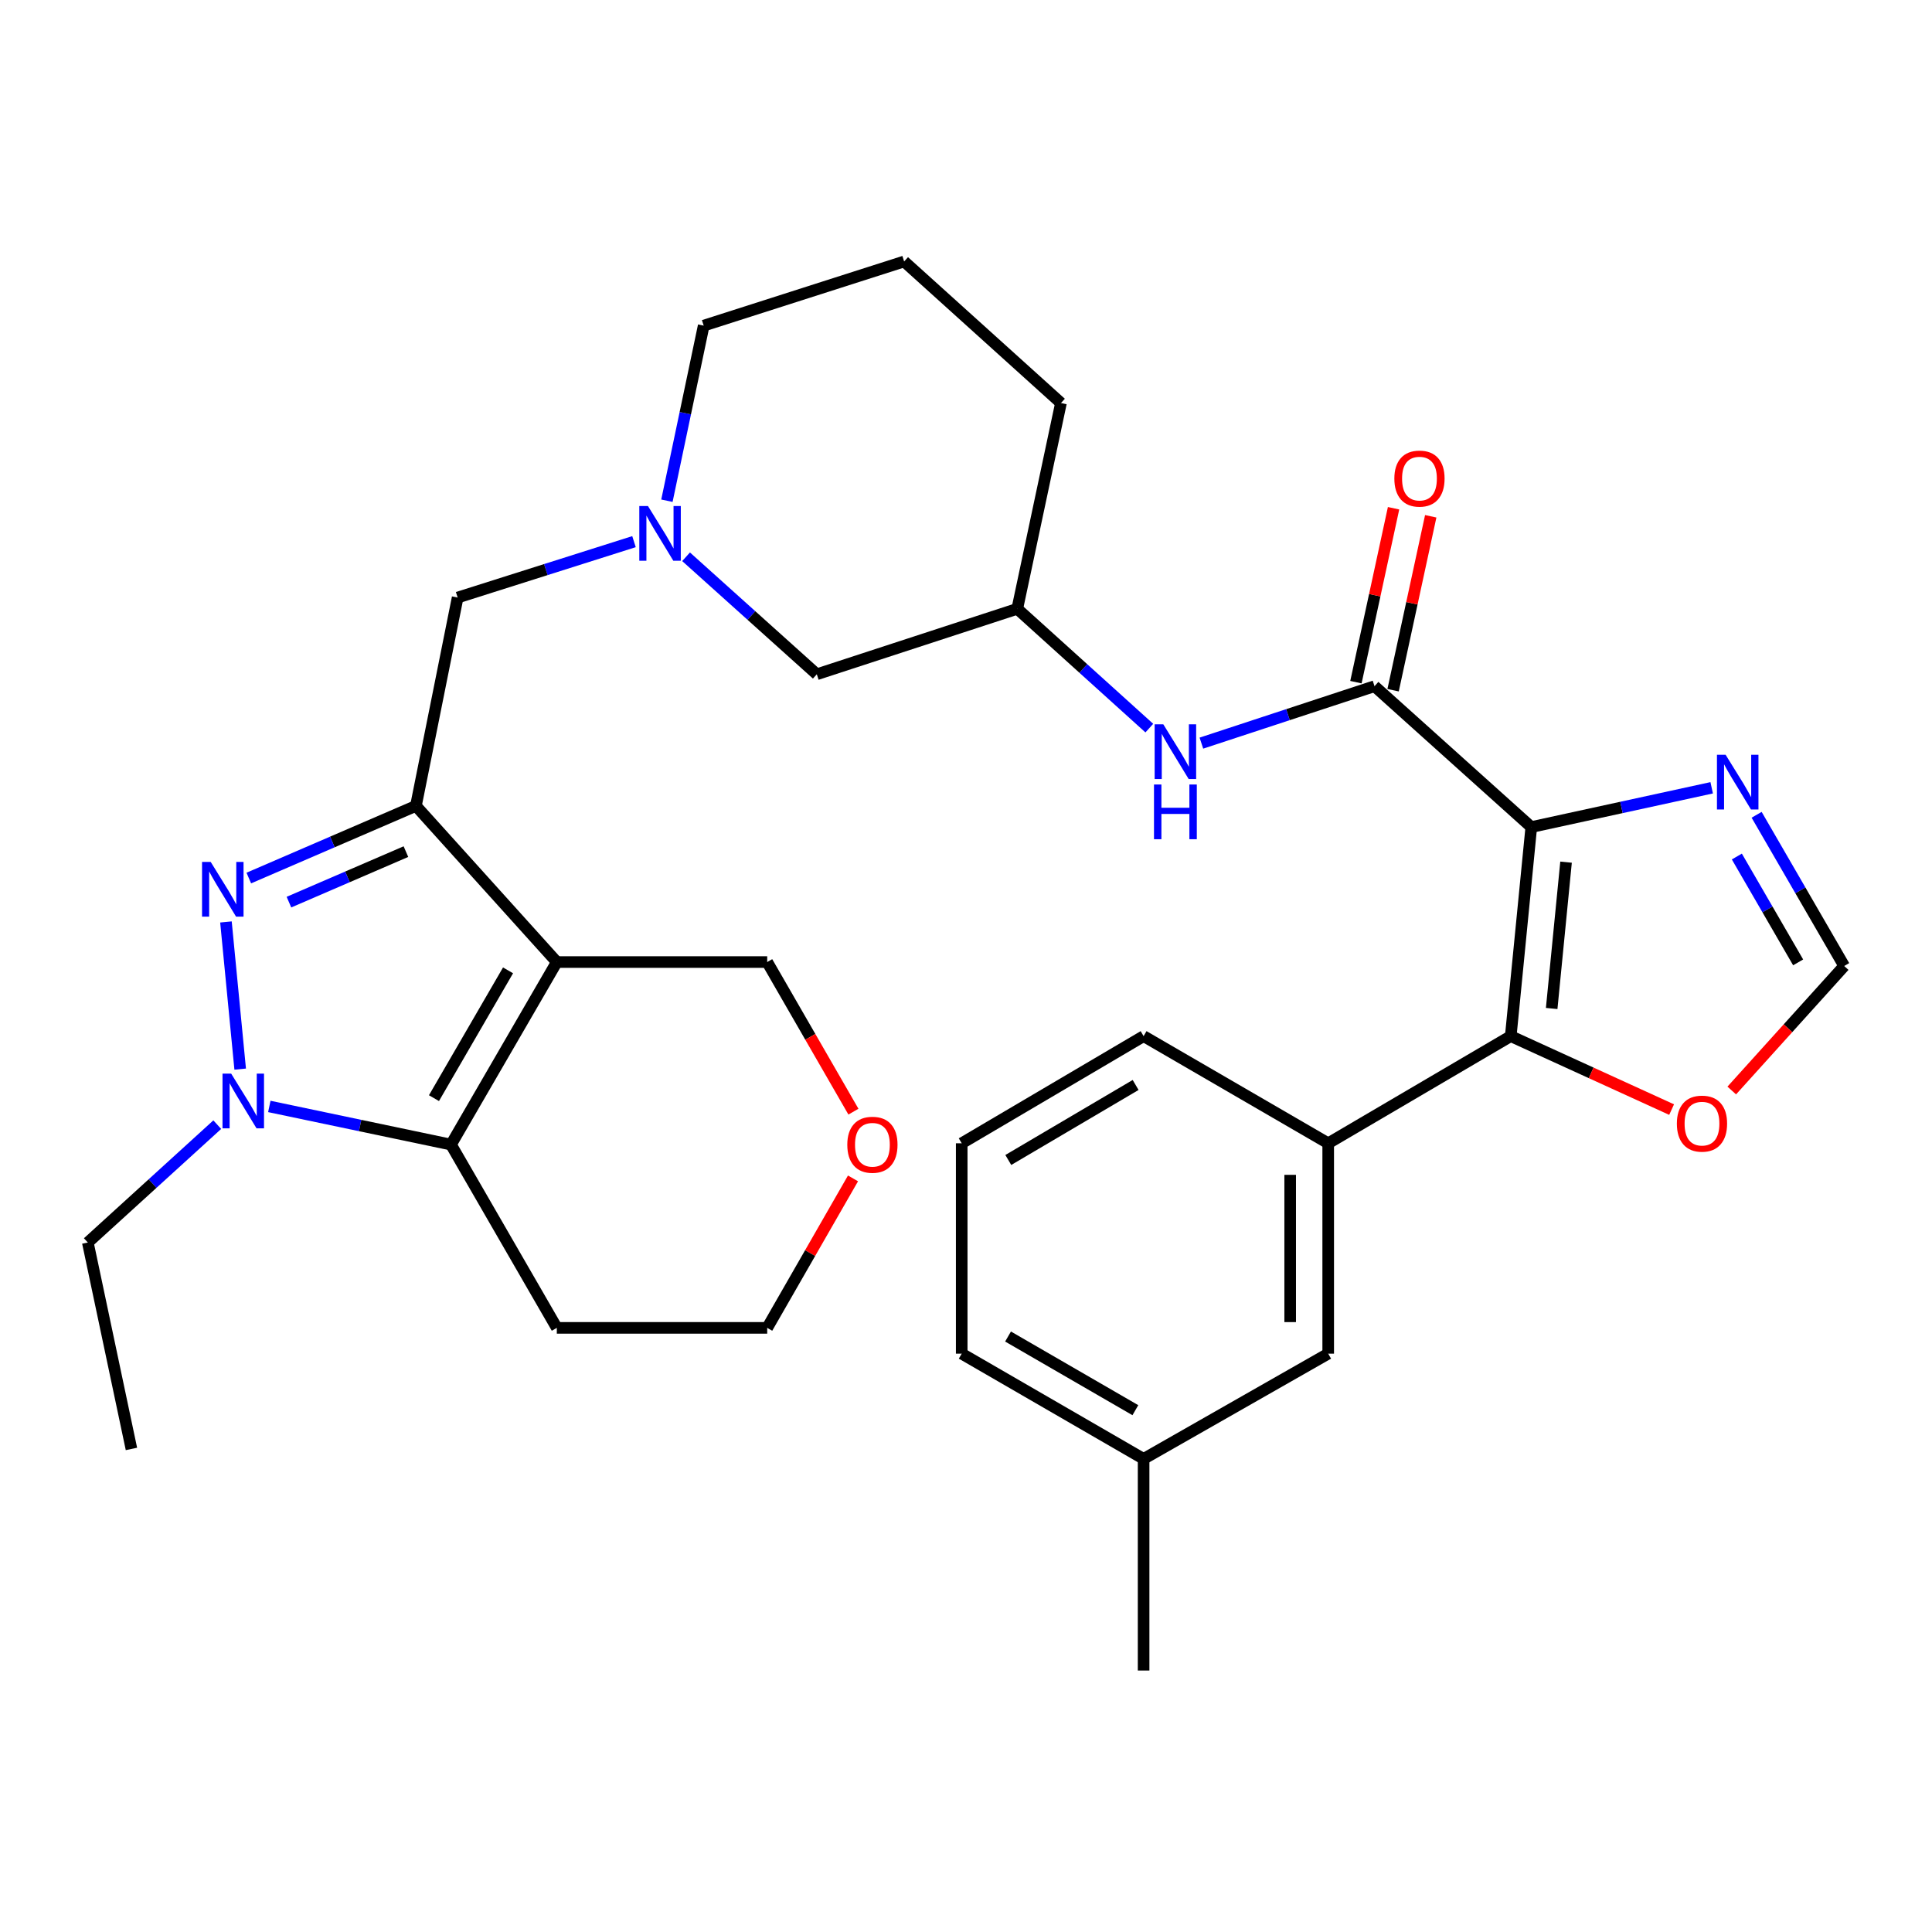 <?xml version='1.0' encoding='iso-8859-1'?>
<svg version='1.1' baseProfile='full'
              xmlns='http://www.w3.org/2000/svg'
                      xmlns:rdkit='http://www.rdkit.org/xml'
                      xmlns:xlink='http://www.w3.org/1999/xlink'
                  xml:space='preserve'
width='1000px' height='1000px' viewBox='0 0 1000 1000'>
<!-- END OF HEADER -->
<rect style='opacity:1.0;fill:#FFFFFF;stroke:none' width='1000' height='1000' x='0' y='0'> </rect>
<path class='bond-5' d='M 792.591,428.093 L 781.963,536.303' style='fill:none;fill-rule:evenodd;stroke:#000000;stroke-width:6px;stroke-linecap:butt;stroke-linejoin:miter;stroke-opacity:1' />
<path class='bond-5' d='M 810.585,446.249 L 803.145,521.996' style='fill:none;fill-rule:evenodd;stroke:#000000;stroke-width:6px;stroke-linecap:butt;stroke-linejoin:miter;stroke-opacity:1' />
<path class='bond-6' d='M 792.591,428.093 L 711.445,355.17' style='fill:none;fill-rule:evenodd;stroke:#000000;stroke-width:6px;stroke-linecap:butt;stroke-linejoin:miter;stroke-opacity:1' />
<path class='bond-7' d='M 792.591,428.093 L 839.276,417.926' style='fill:none;fill-rule:evenodd;stroke:#000000;stroke-width:6px;stroke-linecap:butt;stroke-linejoin:miter;stroke-opacity:1' />
<path class='bond-7' d='M 839.276,417.926 L 885.961,407.759' style='fill:none;fill-rule:evenodd;stroke:#0000FF;stroke-width:6px;stroke-linecap:butt;stroke-linejoin:miter;stroke-opacity:1' />
<path class='bond-0' d='M 288.205,497.955 L 215.282,417.126' style='fill:none;fill-rule:evenodd;stroke:#000000;stroke-width:6px;stroke-linecap:butt;stroke-linejoin:miter;stroke-opacity:1' />
<path class='bond-4' d='M 288.205,497.955 L 233.433,592.442' style='fill:none;fill-rule:evenodd;stroke:#000000;stroke-width:6px;stroke-linecap:butt;stroke-linejoin:miter;stroke-opacity:1' />
<path class='bond-4' d='M 262.961,502.257 L 224.621,568.398' style='fill:none;fill-rule:evenodd;stroke:#000000;stroke-width:6px;stroke-linecap:butt;stroke-linejoin:miter;stroke-opacity:1' />
<path class='bond-18' d='M 288.205,497.955 L 397.104,497.955' style='fill:none;fill-rule:evenodd;stroke:#000000;stroke-width:6px;stroke-linecap:butt;stroke-linejoin:miter;stroke-opacity:1' />
<path class='bond-1' d='M 215.282,417.126 L 236.878,309.288' style='fill:none;fill-rule:evenodd;stroke:#000000;stroke-width:6px;stroke-linecap:butt;stroke-linejoin:miter;stroke-opacity:1' />
<path class='bond-2' d='M 215.282,417.126 L 172.03,435.799' style='fill:none;fill-rule:evenodd;stroke:#000000;stroke-width:6px;stroke-linecap:butt;stroke-linejoin:miter;stroke-opacity:1' />
<path class='bond-2' d='M 172.03,435.799 L 128.779,454.473' style='fill:none;fill-rule:evenodd;stroke:#0000FF;stroke-width:6px;stroke-linecap:butt;stroke-linejoin:miter;stroke-opacity:1' />
<path class='bond-2' d='M 210.108,440.798 L 179.832,453.87' style='fill:none;fill-rule:evenodd;stroke:#000000;stroke-width:6px;stroke-linecap:butt;stroke-linejoin:miter;stroke-opacity:1' />
<path class='bond-2' d='M 179.832,453.87 L 149.556,466.941' style='fill:none;fill-rule:evenodd;stroke:#0000FF;stroke-width:6px;stroke-linecap:butt;stroke-linejoin:miter;stroke-opacity:1' />
<path class='bond-3' d='M 116.952,477.197 L 124.318,553.375' style='fill:none;fill-rule:evenodd;stroke:#0000FF;stroke-width:6px;stroke-linecap:butt;stroke-linejoin:miter;stroke-opacity:1' />
<path class='bond-21' d='M 112.452,582.119 L 78.953,612.622' style='fill:none;fill-rule:evenodd;stroke:#0000FF;stroke-width:6px;stroke-linecap:butt;stroke-linejoin:miter;stroke-opacity:1' />
<path class='bond-21' d='M 78.953,612.622 L 45.455,643.125' style='fill:none;fill-rule:evenodd;stroke:#000000;stroke-width:6px;stroke-linecap:butt;stroke-linejoin:miter;stroke-opacity:1' />
<path class='bond-35' d='M 139.399,572.694 L 186.416,582.568' style='fill:none;fill-rule:evenodd;stroke:#0000FF;stroke-width:6px;stroke-linecap:butt;stroke-linejoin:miter;stroke-opacity:1' />
<path class='bond-35' d='M 186.416,582.568 L 233.433,592.442' style='fill:none;fill-rule:evenodd;stroke:#000000;stroke-width:6px;stroke-linecap:butt;stroke-linejoin:miter;stroke-opacity:1' />
<path class='bond-19' d='M 233.433,592.442 L 288.205,687.301' style='fill:none;fill-rule:evenodd;stroke:#000000;stroke-width:6px;stroke-linecap:butt;stroke-linejoin:miter;stroke-opacity:1' />
<path class='bond-9' d='M 781.963,536.303 L 687.476,591.764' style='fill:none;fill-rule:evenodd;stroke:#000000;stroke-width:6px;stroke-linecap:butt;stroke-linejoin:miter;stroke-opacity:1' />
<path class='bond-13' d='M 781.963,536.303 L 823.593,555.316' style='fill:none;fill-rule:evenodd;stroke:#000000;stroke-width:6px;stroke-linecap:butt;stroke-linejoin:miter;stroke-opacity:1' />
<path class='bond-13' d='M 823.593,555.316 L 865.223,574.328' style='fill:none;fill-rule:evenodd;stroke:#FF0000;stroke-width:6px;stroke-linecap:butt;stroke-linejoin:miter;stroke-opacity:1' />
<path class='bond-10' d='M 711.445,355.17 L 666.641,369.906' style='fill:none;fill-rule:evenodd;stroke:#000000;stroke-width:6px;stroke-linecap:butt;stroke-linejoin:miter;stroke-opacity:1' />
<path class='bond-10' d='M 666.641,369.906 L 621.837,384.643' style='fill:none;fill-rule:evenodd;stroke:#0000FF;stroke-width:6px;stroke-linecap:butt;stroke-linejoin:miter;stroke-opacity:1' />
<path class='bond-14' d='M 721.063,357.251 L 730.803,312.24' style='fill:none;fill-rule:evenodd;stroke:#000000;stroke-width:6px;stroke-linecap:butt;stroke-linejoin:miter;stroke-opacity:1' />
<path class='bond-14' d='M 730.803,312.24 L 740.543,267.229' style='fill:none;fill-rule:evenodd;stroke:#FF0000;stroke-width:6px;stroke-linecap:butt;stroke-linejoin:miter;stroke-opacity:1' />
<path class='bond-14' d='M 701.826,353.088 L 711.566,308.077' style='fill:none;fill-rule:evenodd;stroke:#000000;stroke-width:6px;stroke-linecap:butt;stroke-linejoin:miter;stroke-opacity:1' />
<path class='bond-14' d='M 711.566,308.077 L 721.306,263.067' style='fill:none;fill-rule:evenodd;stroke:#FF0000;stroke-width:6px;stroke-linecap:butt;stroke-linejoin:miter;stroke-opacity:1' />
<path class='bond-12' d='M 909.226,421.734 L 931.886,460.867' style='fill:none;fill-rule:evenodd;stroke:#0000FF;stroke-width:6px;stroke-linecap:butt;stroke-linejoin:miter;stroke-opacity:1' />
<path class='bond-12' d='M 931.886,460.867 L 954.545,500' style='fill:none;fill-rule:evenodd;stroke:#000000;stroke-width:6px;stroke-linecap:butt;stroke-linejoin:miter;stroke-opacity:1' />
<path class='bond-12' d='M 898.991,443.337 L 914.853,470.73' style='fill:none;fill-rule:evenodd;stroke:#0000FF;stroke-width:6px;stroke-linecap:butt;stroke-linejoin:miter;stroke-opacity:1' />
<path class='bond-12' d='M 914.853,470.73 L 930.714,498.123' style='fill:none;fill-rule:evenodd;stroke:#000000;stroke-width:6px;stroke-linecap:butt;stroke-linejoin:miter;stroke-opacity:1' />
<path class='bond-8' d='M 355.111,288.183 L 388.945,318.593' style='fill:none;fill-rule:evenodd;stroke:#0000FF;stroke-width:6px;stroke-linecap:butt;stroke-linejoin:miter;stroke-opacity:1' />
<path class='bond-8' d='M 388.945,318.593 L 422.779,349.002' style='fill:none;fill-rule:evenodd;stroke:#000000;stroke-width:6px;stroke-linecap:butt;stroke-linejoin:miter;stroke-opacity:1' />
<path class='bond-11' d='M 328.156,280.354 L 282.517,294.821' style='fill:none;fill-rule:evenodd;stroke:#0000FF;stroke-width:6px;stroke-linecap:butt;stroke-linejoin:miter;stroke-opacity:1' />
<path class='bond-11' d='M 282.517,294.821 L 236.878,309.288' style='fill:none;fill-rule:evenodd;stroke:#000000;stroke-width:6px;stroke-linecap:butt;stroke-linejoin:miter;stroke-opacity:1' />
<path class='bond-34' d='M 345.195,259.172 L 354.715,213.859' style='fill:none;fill-rule:evenodd;stroke:#0000FF;stroke-width:6px;stroke-linecap:butt;stroke-linejoin:miter;stroke-opacity:1' />
<path class='bond-34' d='M 354.715,213.859 L 364.234,168.547' style='fill:none;fill-rule:evenodd;stroke:#000000;stroke-width:6px;stroke-linecap:butt;stroke-linejoin:miter;stroke-opacity:1' />
<path class='bond-15' d='M 687.476,591.764 L 687.476,700.652' style='fill:none;fill-rule:evenodd;stroke:#000000;stroke-width:6px;stroke-linecap:butt;stroke-linejoin:miter;stroke-opacity:1' />
<path class='bond-15' d='M 667.793,608.097 L 667.793,684.319' style='fill:none;fill-rule:evenodd;stroke:#000000;stroke-width:6px;stroke-linecap:butt;stroke-linejoin:miter;stroke-opacity:1' />
<path class='bond-24' d='M 687.476,591.764 L 591.928,536.303' style='fill:none;fill-rule:evenodd;stroke:#000000;stroke-width:6px;stroke-linecap:butt;stroke-linejoin:miter;stroke-opacity:1' />
<path class='bond-16' d='M 594.887,376.872 L 560.713,345.994' style='fill:none;fill-rule:evenodd;stroke:#0000FF;stroke-width:6px;stroke-linecap:butt;stroke-linejoin:miter;stroke-opacity:1' />
<path class='bond-16' d='M 560.713,345.994 L 526.539,315.116' style='fill:none;fill-rule:evenodd;stroke:#000000;stroke-width:6px;stroke-linecap:butt;stroke-linejoin:miter;stroke-opacity:1' />
<path class='bond-32' d='M 954.545,500 L 925.45,532.221' style='fill:none;fill-rule:evenodd;stroke:#000000;stroke-width:6px;stroke-linecap:butt;stroke-linejoin:miter;stroke-opacity:1' />
<path class='bond-32' d='M 925.45,532.221 L 896.354,564.442' style='fill:none;fill-rule:evenodd;stroke:#FF0000;stroke-width:6px;stroke-linecap:butt;stroke-linejoin:miter;stroke-opacity:1' />
<path class='bond-22' d='M 687.476,700.652 L 591.928,755.118' style='fill:none;fill-rule:evenodd;stroke:#000000;stroke-width:6px;stroke-linecap:butt;stroke-linejoin:miter;stroke-opacity:1' />
<path class='bond-17' d='M 526.539,315.116 L 422.779,349.002' style='fill:none;fill-rule:evenodd;stroke:#000000;stroke-width:6px;stroke-linecap:butt;stroke-linejoin:miter;stroke-opacity:1' />
<path class='bond-28' d='M 526.539,315.116 L 549.152,208.612' style='fill:none;fill-rule:evenodd;stroke:#000000;stroke-width:6px;stroke-linecap:butt;stroke-linejoin:miter;stroke-opacity:1' />
<path class='bond-20' d='M 397.104,497.955 L 419.42,536.675' style='fill:none;fill-rule:evenodd;stroke:#000000;stroke-width:6px;stroke-linecap:butt;stroke-linejoin:miter;stroke-opacity:1' />
<path class='bond-20' d='M 419.42,536.675 L 441.735,575.396' style='fill:none;fill-rule:evenodd;stroke:#FF0000;stroke-width:6px;stroke-linecap:butt;stroke-linejoin:miter;stroke-opacity:1' />
<path class='bond-36' d='M 288.205,687.301 L 397.104,687.301' style='fill:none;fill-rule:evenodd;stroke:#000000;stroke-width:6px;stroke-linecap:butt;stroke-linejoin:miter;stroke-opacity:1' />
<path class='bond-25' d='M 441.516,609.937 L 419.31,648.619' style='fill:none;fill-rule:evenodd;stroke:#FF0000;stroke-width:6px;stroke-linecap:butt;stroke-linejoin:miter;stroke-opacity:1' />
<path class='bond-25' d='M 419.31,648.619 L 397.104,687.301' style='fill:none;fill-rule:evenodd;stroke:#000000;stroke-width:6px;stroke-linecap:butt;stroke-linejoin:miter;stroke-opacity:1' />
<path class='bond-31' d='M 45.455,643.125 L 68.035,749.968' style='fill:none;fill-rule:evenodd;stroke:#000000;stroke-width:6px;stroke-linecap:butt;stroke-linejoin:miter;stroke-opacity:1' />
<path class='bond-30' d='M 591.928,755.118 L 591.928,864.662' style='fill:none;fill-rule:evenodd;stroke:#000000;stroke-width:6px;stroke-linecap:butt;stroke-linejoin:miter;stroke-opacity:1' />
<path class='bond-33' d='M 591.928,755.118 L 497.78,700.652' style='fill:none;fill-rule:evenodd;stroke:#000000;stroke-width:6px;stroke-linecap:butt;stroke-linejoin:miter;stroke-opacity:1' />
<path class='bond-33' d='M 587.662,729.911 L 521.759,691.785' style='fill:none;fill-rule:evenodd;stroke:#000000;stroke-width:6px;stroke-linecap:butt;stroke-linejoin:miter;stroke-opacity:1' />
<path class='bond-23' d='M 364.234,168.547 L 467.983,135.338' style='fill:none;fill-rule:evenodd;stroke:#000000;stroke-width:6px;stroke-linecap:butt;stroke-linejoin:miter;stroke-opacity:1' />
<path class='bond-27' d='M 591.928,536.303 L 497.78,591.764' style='fill:none;fill-rule:evenodd;stroke:#000000;stroke-width:6px;stroke-linecap:butt;stroke-linejoin:miter;stroke-opacity:1' />
<path class='bond-27' d='M 587.796,561.581 L 521.893,600.404' style='fill:none;fill-rule:evenodd;stroke:#000000;stroke-width:6px;stroke-linecap:butt;stroke-linejoin:miter;stroke-opacity:1' />
<path class='bond-26' d='M 467.983,135.338 L 549.152,208.612' style='fill:none;fill-rule:evenodd;stroke:#000000;stroke-width:6px;stroke-linecap:butt;stroke-linejoin:miter;stroke-opacity:1' />
<path class='bond-29' d='M 497.78,591.764 L 497.78,700.652' style='fill:none;fill-rule:evenodd;stroke:#000000;stroke-width:6px;stroke-linecap:butt;stroke-linejoin:miter;stroke-opacity:1' />
<path  class='atom-3' d='M 109.056 446.125
L 118.336 461.125
Q 119.256 462.605, 120.736 465.285
Q 122.216 467.965, 122.296 468.125
L 122.296 446.125
L 126.056 446.125
L 126.056 474.445
L 122.176 474.445
L 112.216 458.045
Q 111.056 456.125, 109.816 453.925
Q 108.616 451.725, 108.256 451.045
L 108.256 474.445
L 104.576 474.445
L 104.576 446.125
L 109.056 446.125
' fill='#0000FF'/>
<path  class='atom-4' d='M 119.652 555.702
L 128.932 570.702
Q 129.852 572.182, 131.332 574.862
Q 132.812 577.542, 132.892 577.702
L 132.892 555.702
L 136.652 555.702
L 136.652 584.022
L 132.772 584.022
L 122.812 567.622
Q 121.652 565.702, 120.412 563.502
Q 119.212 561.302, 118.852 560.622
L 118.852 584.022
L 115.172 584.022
L 115.172 555.702
L 119.652 555.702
' fill='#0000FF'/>
<path  class='atom-8' d='M 893.174 390.664
L 902.454 405.664
Q 903.374 407.144, 904.854 409.824
Q 906.334 412.504, 906.414 412.664
L 906.414 390.664
L 910.174 390.664
L 910.174 418.984
L 906.294 418.984
L 896.334 402.584
Q 895.174 400.664, 893.934 398.464
Q 892.734 396.264, 892.374 395.584
L 892.374 418.984
L 888.694 418.984
L 888.694 390.664
L 893.174 390.664
' fill='#0000FF'/>
<path  class='atom-9' d='M 335.383 261.919
L 344.663 276.919
Q 345.583 278.399, 347.063 281.079
Q 348.543 283.759, 348.623 283.919
L 348.623 261.919
L 352.383 261.919
L 352.383 290.239
L 348.503 290.239
L 338.543 273.839
Q 337.383 271.919, 336.143 269.719
Q 334.943 267.519, 334.583 266.839
L 334.583 290.239
L 330.903 290.239
L 330.903 261.919
L 335.383 261.919
' fill='#0000FF'/>
<path  class='atom-11' d='M 602.125 374.907
L 611.405 389.907
Q 612.325 391.387, 613.805 394.067
Q 615.285 396.747, 615.365 396.907
L 615.365 374.907
L 619.125 374.907
L 619.125 403.227
L 615.245 403.227
L 605.285 386.827
Q 604.125 384.907, 602.885 382.707
Q 601.685 380.507, 601.325 379.827
L 601.325 403.227
L 597.645 403.227
L 597.645 374.907
L 602.125 374.907
' fill='#0000FF'/>
<path  class='atom-11' d='M 597.305 406.059
L 601.145 406.059
L 601.145 418.099
L 615.625 418.099
L 615.625 406.059
L 619.465 406.059
L 619.465 434.379
L 615.625 434.379
L 615.625 421.299
L 601.145 421.299
L 601.145 434.379
L 597.305 434.379
L 597.305 406.059
' fill='#0000FF'/>
<path  class='atom-14' d='M 867.944 581.587
Q 867.944 574.787, 871.304 570.987
Q 874.664 567.187, 880.944 567.187
Q 887.224 567.187, 890.584 570.987
Q 893.944 574.787, 893.944 581.587
Q 893.944 588.467, 890.544 592.387
Q 887.144 596.267, 880.944 596.267
Q 874.704 596.267, 871.304 592.387
Q 867.944 588.507, 867.944 581.587
M 880.944 593.067
Q 885.264 593.067, 887.584 590.187
Q 889.944 587.267, 889.944 581.587
Q 889.944 576.027, 887.584 573.227
Q 885.264 570.387, 880.944 570.387
Q 876.624 570.387, 874.264 573.187
Q 871.944 575.987, 871.944 581.587
Q 871.944 587.307, 874.264 590.187
Q 876.624 593.067, 880.944 593.067
' fill='#FF0000'/>
<path  class='atom-15' d='M 721.714 247.718
Q 721.714 240.918, 725.074 237.118
Q 728.434 233.318, 734.714 233.318
Q 740.994 233.318, 744.354 237.118
Q 747.714 240.918, 747.714 247.718
Q 747.714 254.598, 744.314 258.518
Q 740.914 262.398, 734.714 262.398
Q 728.474 262.398, 725.074 258.518
Q 721.714 254.638, 721.714 247.718
M 734.714 259.198
Q 739.034 259.198, 741.354 256.318
Q 743.714 253.398, 743.714 247.718
Q 743.714 242.158, 741.354 239.358
Q 739.034 236.518, 734.714 236.518
Q 730.394 236.518, 728.034 239.318
Q 725.714 242.118, 725.714 247.718
Q 725.714 253.438, 728.034 256.318
Q 730.394 259.198, 734.714 259.198
' fill='#FF0000'/>
<path  class='atom-21' d='M 438.559 592.522
Q 438.559 585.722, 441.919 581.922
Q 445.279 578.122, 451.559 578.122
Q 457.839 578.122, 461.199 581.922
Q 464.559 585.722, 464.559 592.522
Q 464.559 599.402, 461.159 603.322
Q 457.759 607.202, 451.559 607.202
Q 445.319 607.202, 441.919 603.322
Q 438.559 599.442, 438.559 592.522
M 451.559 604.002
Q 455.879 604.002, 458.199 601.122
Q 460.559 598.202, 460.559 592.522
Q 460.559 586.962, 458.199 584.162
Q 455.879 581.322, 451.559 581.322
Q 447.239 581.322, 444.879 584.122
Q 442.559 586.922, 442.559 592.522
Q 442.559 598.242, 444.879 601.122
Q 447.239 604.002, 451.559 604.002
' fill='#FF0000'/>
</svg>
